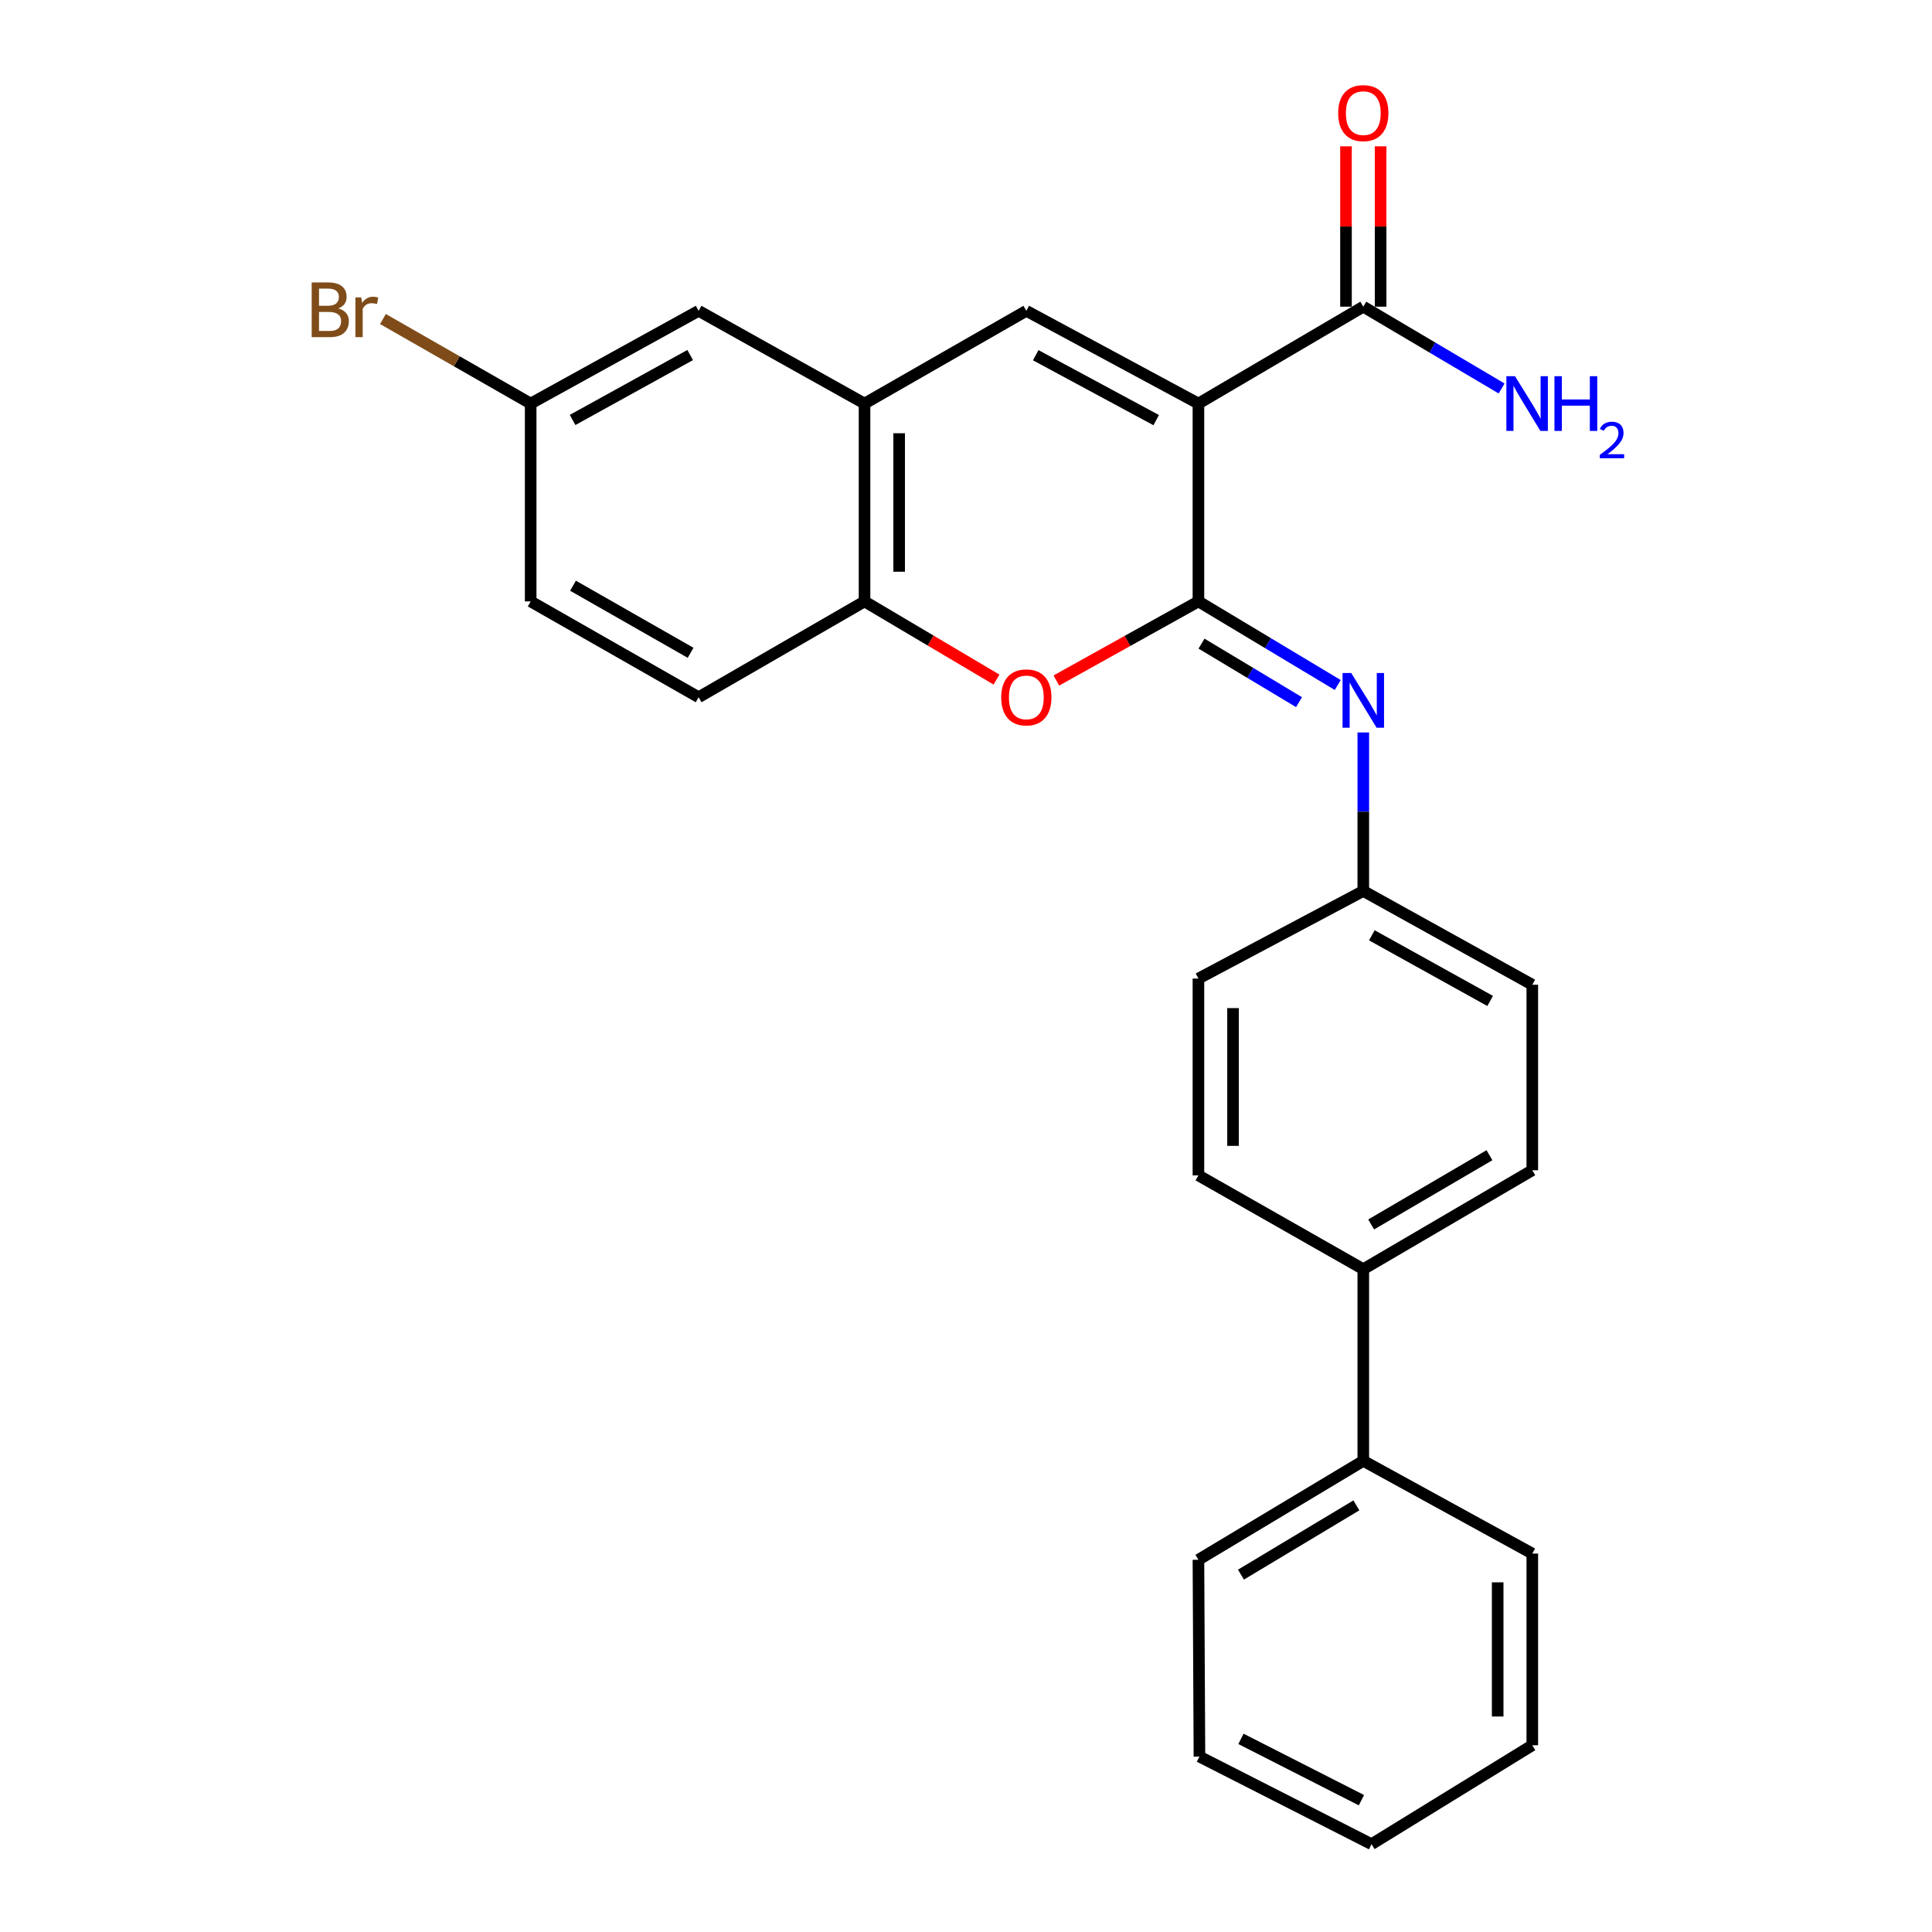 <?xml version='1.0' encoding='iso-8859-1'?>
<svg version='1.1' baseProfile='full'
              xmlns='http://www.w3.org/2000/svg'
                      xmlns:rdkit='http://www.rdkit.org/xml'
                      xmlns:xlink='http://www.w3.org/1999/xlink'
                  xml:space='preserve'
width='1000px' height='1000px' viewBox='0 0 1000 1000'>
<!-- END OF HEADER -->
<rect style='opacity:1.0;fill:#FFFFFF;stroke:none' width='1000' height='1000' x='0' y='0'> </rect>
<path class='bond-0' d='M 620.304,208.884 L 620.304,311.291' style='fill:none;fill-rule:evenodd;stroke:#000000;stroke-width:6px;stroke-linecap:butt;stroke-linejoin:miter;stroke-opacity:1' />
<path class='bond-1' d='M 620.304,208.884 L 531.226,160.886' style='fill:none;fill-rule:evenodd;stroke:#000000;stroke-width:6px;stroke-linecap:butt;stroke-linejoin:miter;stroke-opacity:1' />
<path class='bond-1' d='M 598.443,217.458 L 536.088,183.859' style='fill:none;fill-rule:evenodd;stroke:#000000;stroke-width:6px;stroke-linecap:butt;stroke-linejoin:miter;stroke-opacity:1' />
<path class='bond-5' d='M 620.304,208.884 L 705.639,158.736' style='fill:none;fill-rule:evenodd;stroke:#000000;stroke-width:6px;stroke-linecap:butt;stroke-linejoin:miter;stroke-opacity:1' />
<path class='bond-2' d='M 620.304,311.291 L 583.539,331.762' style='fill:none;fill-rule:evenodd;stroke:#000000;stroke-width:6px;stroke-linecap:butt;stroke-linejoin:miter;stroke-opacity:1' />
<path class='bond-2' d='M 583.539,331.762 L 546.775,352.233' style='fill:none;fill-rule:evenodd;stroke:#FF0000;stroke-width:6px;stroke-linecap:butt;stroke-linejoin:miter;stroke-opacity:1' />
<path class='bond-3' d='M 620.304,311.291 L 656.357,332.924' style='fill:none;fill-rule:evenodd;stroke:#000000;stroke-width:6px;stroke-linecap:butt;stroke-linejoin:miter;stroke-opacity:1' />
<path class='bond-3' d='M 656.357,332.924 L 692.411,354.557' style='fill:none;fill-rule:evenodd;stroke:#0000FF;stroke-width:6px;stroke-linecap:butt;stroke-linejoin:miter;stroke-opacity:1' />
<path class='bond-3' d='M 621.901,333.144 L 647.139,348.287' style='fill:none;fill-rule:evenodd;stroke:#000000;stroke-width:6px;stroke-linecap:butt;stroke-linejoin:miter;stroke-opacity:1' />
<path class='bond-3' d='M 647.139,348.287 L 672.376,363.431' style='fill:none;fill-rule:evenodd;stroke:#0000FF;stroke-width:6px;stroke-linecap:butt;stroke-linejoin:miter;stroke-opacity:1' />
<path class='bond-4' d='M 531.226,160.886 L 447.483,208.884' style='fill:none;fill-rule:evenodd;stroke:#000000;stroke-width:6px;stroke-linecap:butt;stroke-linejoin:miter;stroke-opacity:1' />
<path class='bond-26' d='M 515.792,351.75 L 481.638,331.52' style='fill:none;fill-rule:evenodd;stroke:#FF0000;stroke-width:6px;stroke-linecap:butt;stroke-linejoin:miter;stroke-opacity:1' />
<path class='bond-26' d='M 481.638,331.52 L 447.483,311.291' style='fill:none;fill-rule:evenodd;stroke:#000000;stroke-width:6px;stroke-linecap:butt;stroke-linejoin:miter;stroke-opacity:1' />
<path class='bond-10' d='M 705.639,379.121 L 705.639,420.144' style='fill:none;fill-rule:evenodd;stroke:#0000FF;stroke-width:6px;stroke-linecap:butt;stroke-linejoin:miter;stroke-opacity:1' />
<path class='bond-10' d='M 705.639,420.144 L 705.639,461.167' style='fill:none;fill-rule:evenodd;stroke:#000000;stroke-width:6px;stroke-linecap:butt;stroke-linejoin:miter;stroke-opacity:1' />
<path class='bond-6' d='M 447.483,208.884 L 447.483,311.291' style='fill:none;fill-rule:evenodd;stroke:#000000;stroke-width:6px;stroke-linecap:butt;stroke-linejoin:miter;stroke-opacity:1' />
<path class='bond-6' d='M 465.4,224.245 L 465.4,295.93' style='fill:none;fill-rule:evenodd;stroke:#000000;stroke-width:6px;stroke-linecap:butt;stroke-linejoin:miter;stroke-opacity:1' />
<path class='bond-7' d='M 447.483,208.884 L 361.61,160.886' style='fill:none;fill-rule:evenodd;stroke:#000000;stroke-width:6px;stroke-linecap:butt;stroke-linejoin:miter;stroke-opacity:1' />
<path class='bond-9' d='M 714.598,158.736 L 714.598,117.237' style='fill:none;fill-rule:evenodd;stroke:#000000;stroke-width:6px;stroke-linecap:butt;stroke-linejoin:miter;stroke-opacity:1' />
<path class='bond-9' d='M 714.598,117.237 L 714.598,75.737' style='fill:none;fill-rule:evenodd;stroke:#FF0000;stroke-width:6px;stroke-linecap:butt;stroke-linejoin:miter;stroke-opacity:1' />
<path class='bond-9' d='M 696.68,158.736 L 696.68,117.237' style='fill:none;fill-rule:evenodd;stroke:#000000;stroke-width:6px;stroke-linecap:butt;stroke-linejoin:miter;stroke-opacity:1' />
<path class='bond-9' d='M 696.68,117.237 L 696.68,75.737' style='fill:none;fill-rule:evenodd;stroke:#FF0000;stroke-width:6px;stroke-linecap:butt;stroke-linejoin:miter;stroke-opacity:1' />
<path class='bond-15' d='M 705.639,158.736 L 741.436,179.906' style='fill:none;fill-rule:evenodd;stroke:#000000;stroke-width:6px;stroke-linecap:butt;stroke-linejoin:miter;stroke-opacity:1' />
<path class='bond-15' d='M 741.436,179.906 L 777.234,201.076' style='fill:none;fill-rule:evenodd;stroke:#0000FF;stroke-width:6px;stroke-linecap:butt;stroke-linejoin:miter;stroke-opacity:1' />
<path class='bond-11' d='M 447.483,311.291 L 361.61,360.891' style='fill:none;fill-rule:evenodd;stroke:#000000;stroke-width:6px;stroke-linecap:butt;stroke-linejoin:miter;stroke-opacity:1' />
<path class='bond-16' d='M 361.61,160.886 L 274.672,208.884' style='fill:none;fill-rule:evenodd;stroke:#000000;stroke-width:6px;stroke-linecap:butt;stroke-linejoin:miter;stroke-opacity:1' />
<path class='bond-16' d='M 357.229,183.771 L 296.373,217.37' style='fill:none;fill-rule:evenodd;stroke:#000000;stroke-width:6px;stroke-linecap:butt;stroke-linejoin:miter;stroke-opacity:1' />
<path class='bond-8' d='M 705.639,656.922 L 793.114,605.719' style='fill:none;fill-rule:evenodd;stroke:#000000;stroke-width:6px;stroke-linecap:butt;stroke-linejoin:miter;stroke-opacity:1' />
<path class='bond-8' d='M 709.709,633.779 L 770.942,597.936' style='fill:none;fill-rule:evenodd;stroke:#000000;stroke-width:6px;stroke-linecap:butt;stroke-linejoin:miter;stroke-opacity:1' />
<path class='bond-12' d='M 705.639,656.922 L 705.639,756.133' style='fill:none;fill-rule:evenodd;stroke:#000000;stroke-width:6px;stroke-linecap:butt;stroke-linejoin:miter;stroke-opacity:1' />
<path class='bond-28' d='M 705.639,656.922 L 620.304,608.377' style='fill:none;fill-rule:evenodd;stroke:#000000;stroke-width:6px;stroke-linecap:butt;stroke-linejoin:miter;stroke-opacity:1' />
<path class='bond-17' d='M 705.639,461.167 L 620.304,506.508' style='fill:none;fill-rule:evenodd;stroke:#000000;stroke-width:6px;stroke-linecap:butt;stroke-linejoin:miter;stroke-opacity:1' />
<path class='bond-18' d='M 705.639,461.167 L 793.114,509.703' style='fill:none;fill-rule:evenodd;stroke:#000000;stroke-width:6px;stroke-linecap:butt;stroke-linejoin:miter;stroke-opacity:1' />
<path class='bond-18' d='M 710.067,484.115 L 771.3,518.09' style='fill:none;fill-rule:evenodd;stroke:#000000;stroke-width:6px;stroke-linecap:butt;stroke-linejoin:miter;stroke-opacity:1' />
<path class='bond-27' d='M 361.61,360.891 L 274.672,311.291' style='fill:none;fill-rule:evenodd;stroke:#000000;stroke-width:6px;stroke-linecap:butt;stroke-linejoin:miter;stroke-opacity:1' />
<path class='bond-27' d='M 357.448,337.889 L 296.592,303.168' style='fill:none;fill-rule:evenodd;stroke:#000000;stroke-width:6px;stroke-linecap:butt;stroke-linejoin:miter;stroke-opacity:1' />
<path class='bond-21' d='M 705.639,756.133 L 620.304,807.336' style='fill:none;fill-rule:evenodd;stroke:#000000;stroke-width:6px;stroke-linecap:butt;stroke-linejoin:miter;stroke-opacity:1' />
<path class='bond-21' d='M 702.057,779.177 L 642.323,815.02' style='fill:none;fill-rule:evenodd;stroke:#000000;stroke-width:6px;stroke-linecap:butt;stroke-linejoin:miter;stroke-opacity:1' />
<path class='bond-22' d='M 705.639,756.133 L 793.114,804.131' style='fill:none;fill-rule:evenodd;stroke:#000000;stroke-width:6px;stroke-linecap:butt;stroke-linejoin:miter;stroke-opacity:1' />
<path class='bond-13' d='M 793.114,605.719 L 793.114,509.703' style='fill:none;fill-rule:evenodd;stroke:#000000;stroke-width:6px;stroke-linecap:butt;stroke-linejoin:miter;stroke-opacity:1' />
<path class='bond-14' d='M 620.304,608.377 L 620.304,506.508' style='fill:none;fill-rule:evenodd;stroke:#000000;stroke-width:6px;stroke-linecap:butt;stroke-linejoin:miter;stroke-opacity:1' />
<path class='bond-14' d='M 638.221,593.096 L 638.221,521.788' style='fill:none;fill-rule:evenodd;stroke:#000000;stroke-width:6px;stroke-linecap:butt;stroke-linejoin:miter;stroke-opacity:1' />
<path class='bond-19' d='M 274.672,208.884 L 274.672,311.291' style='fill:none;fill-rule:evenodd;stroke:#000000;stroke-width:6px;stroke-linecap:butt;stroke-linejoin:miter;stroke-opacity:1' />
<path class='bond-20' d='M 274.672,208.884 L 236.44,187.004' style='fill:none;fill-rule:evenodd;stroke:#000000;stroke-width:6px;stroke-linecap:butt;stroke-linejoin:miter;stroke-opacity:1' />
<path class='bond-20' d='M 236.44,187.004 L 198.207,165.123' style='fill:none;fill-rule:evenodd;stroke:#7F4C19;stroke-width:6px;stroke-linecap:butt;stroke-linejoin:miter;stroke-opacity:1' />
<path class='bond-23' d='M 620.304,807.336 L 620.831,909.205' style='fill:none;fill-rule:evenodd;stroke:#000000;stroke-width:6px;stroke-linecap:butt;stroke-linejoin:miter;stroke-opacity:1' />
<path class='bond-24' d='M 793.114,804.131 L 793.114,903.342' style='fill:none;fill-rule:evenodd;stroke:#000000;stroke-width:6px;stroke-linecap:butt;stroke-linejoin:miter;stroke-opacity:1' />
<path class='bond-24' d='M 775.197,819.013 L 775.197,888.461' style='fill:none;fill-rule:evenodd;stroke:#000000;stroke-width:6px;stroke-linecap:butt;stroke-linejoin:miter;stroke-opacity:1' />
<path class='bond-29' d='M 620.831,909.205 L 709.909,954.545' style='fill:none;fill-rule:evenodd;stroke:#000000;stroke-width:6px;stroke-linecap:butt;stroke-linejoin:miter;stroke-opacity:1' />
<path class='bond-29' d='M 642.32,900.039 L 704.675,931.777' style='fill:none;fill-rule:evenodd;stroke:#000000;stroke-width:6px;stroke-linecap:butt;stroke-linejoin:miter;stroke-opacity:1' />
<path class='bond-25' d='M 793.114,903.342 L 709.909,954.545' style='fill:none;fill-rule:evenodd;stroke:#000000;stroke-width:6px;stroke-linecap:butt;stroke-linejoin:miter;stroke-opacity:1' />
<path  class='atom-3' d='M 518.226 360.971
Q 518.226 354.171, 521.586 350.371
Q 524.946 346.571, 531.226 346.571
Q 537.506 346.571, 540.866 350.371
Q 544.226 354.171, 544.226 360.971
Q 544.226 367.851, 540.826 371.771
Q 537.426 375.651, 531.226 375.651
Q 524.986 375.651, 521.586 371.771
Q 518.226 367.891, 518.226 360.971
M 531.226 372.451
Q 535.546 372.451, 537.866 369.571
Q 540.226 366.651, 540.226 360.971
Q 540.226 355.411, 537.866 352.611
Q 535.546 349.771, 531.226 349.771
Q 526.906 349.771, 524.546 352.571
Q 522.226 355.371, 522.226 360.971
Q 522.226 366.691, 524.546 369.571
Q 526.906 372.451, 531.226 372.451
' fill='#FF0000'/>
<path  class='atom-4' d='M 699.379 348.334
L 708.659 363.334
Q 709.579 364.814, 711.059 367.494
Q 712.539 370.174, 712.619 370.334
L 712.619 348.334
L 716.379 348.334
L 716.379 376.654
L 712.499 376.654
L 702.539 360.254
Q 701.379 358.334, 700.139 356.134
Q 698.939 353.934, 698.579 353.254
L 698.579 376.654
L 694.899 376.654
L 694.899 348.334
L 699.379 348.334
' fill='#0000FF'/>
<path  class='atom-10' d='M 692.639 58.55
Q 692.639 51.75, 695.999 47.95
Q 699.359 44.15, 705.639 44.15
Q 711.919 44.15, 715.279 47.95
Q 718.639 51.75, 718.639 58.55
Q 718.639 65.43, 715.239 69.35
Q 711.839 73.23, 705.639 73.23
Q 699.399 73.23, 695.999 69.35
Q 692.639 65.47, 692.639 58.55
M 705.639 70.03
Q 709.959 70.03, 712.279 67.15
Q 714.639 64.23, 714.639 58.55
Q 714.639 52.99, 712.279 50.19
Q 709.959 47.35, 705.639 47.35
Q 701.319 47.35, 698.959 50.15
Q 696.639 52.95, 696.639 58.55
Q 696.639 64.27, 698.959 67.15
Q 701.319 70.03, 705.639 70.03
' fill='#FF0000'/>
<path  class='atom-16' d='M 784.177 194.724
L 793.457 209.724
Q 794.377 211.204, 795.857 213.884
Q 797.337 216.564, 797.417 216.724
L 797.417 194.724
L 801.177 194.724
L 801.177 223.044
L 797.297 223.044
L 787.337 206.644
Q 786.177 204.724, 784.937 202.524
Q 783.737 200.324, 783.377 199.644
L 783.377 223.044
L 779.697 223.044
L 779.697 194.724
L 784.177 194.724
' fill='#0000FF'/>
<path  class='atom-16' d='M 804.577 194.724
L 808.417 194.724
L 808.417 206.764
L 822.897 206.764
L 822.897 194.724
L 826.737 194.724
L 826.737 223.044
L 822.897 223.044
L 822.897 209.964
L 808.417 209.964
L 808.417 223.044
L 804.577 223.044
L 804.577 194.724
' fill='#0000FF'/>
<path  class='atom-16' d='M 828.11 222.051
Q 828.796 220.282, 830.433 219.305
Q 832.07 218.302, 834.34 218.302
Q 837.165 218.302, 838.749 219.833
Q 840.333 221.364, 840.333 224.084
Q 840.333 226.856, 838.274 229.443
Q 836.241 232.03, 832.017 235.092
L 840.65 235.092
L 840.65 237.204
L 828.057 237.204
L 828.057 235.436
Q 831.542 232.954, 833.601 231.106
Q 835.686 229.258, 836.69 227.595
Q 837.693 225.932, 837.693 224.216
Q 837.693 222.42, 836.795 221.417
Q 835.898 220.414, 834.34 220.414
Q 832.835 220.414, 831.832 221.021
Q 830.829 221.628, 830.116 222.975
L 828.11 222.051
' fill='#0000FF'/>
<path  class='atom-21' d='M 175.085 159.629
Q 177.805 160.389, 179.165 162.069
Q 180.565 163.709, 180.565 166.149
Q 180.565 170.069, 178.045 172.309
Q 175.565 174.509, 170.845 174.509
L 161.325 174.509
L 161.325 146.189
L 169.685 146.189
Q 174.525 146.189, 176.965 148.149
Q 179.405 150.109, 179.405 153.709
Q 179.405 157.989, 175.085 159.629
M 165.125 149.389
L 165.125 158.269
L 169.685 158.269
Q 172.485 158.269, 173.925 157.149
Q 175.405 155.989, 175.405 153.709
Q 175.405 149.389, 169.685 149.389
L 165.125 149.389
M 170.845 171.309
Q 173.605 171.309, 175.085 169.989
Q 176.565 168.669, 176.565 166.149
Q 176.565 163.829, 174.925 162.669
Q 173.325 161.469, 170.245 161.469
L 165.125 161.469
L 165.125 171.309
L 170.845 171.309
' fill='#7F4C19'/>
<path  class='atom-21' d='M 187.005 153.949
L 187.445 156.789
Q 189.605 153.589, 193.125 153.589
Q 194.245 153.589, 195.765 153.989
L 195.165 157.349
Q 193.445 156.949, 192.485 156.949
Q 190.805 156.949, 189.685 157.629
Q 188.605 158.269, 187.725 159.829
L 187.725 174.509
L 183.965 174.509
L 183.965 153.949
L 187.005 153.949
' fill='#7F4C19'/>
</svg>
